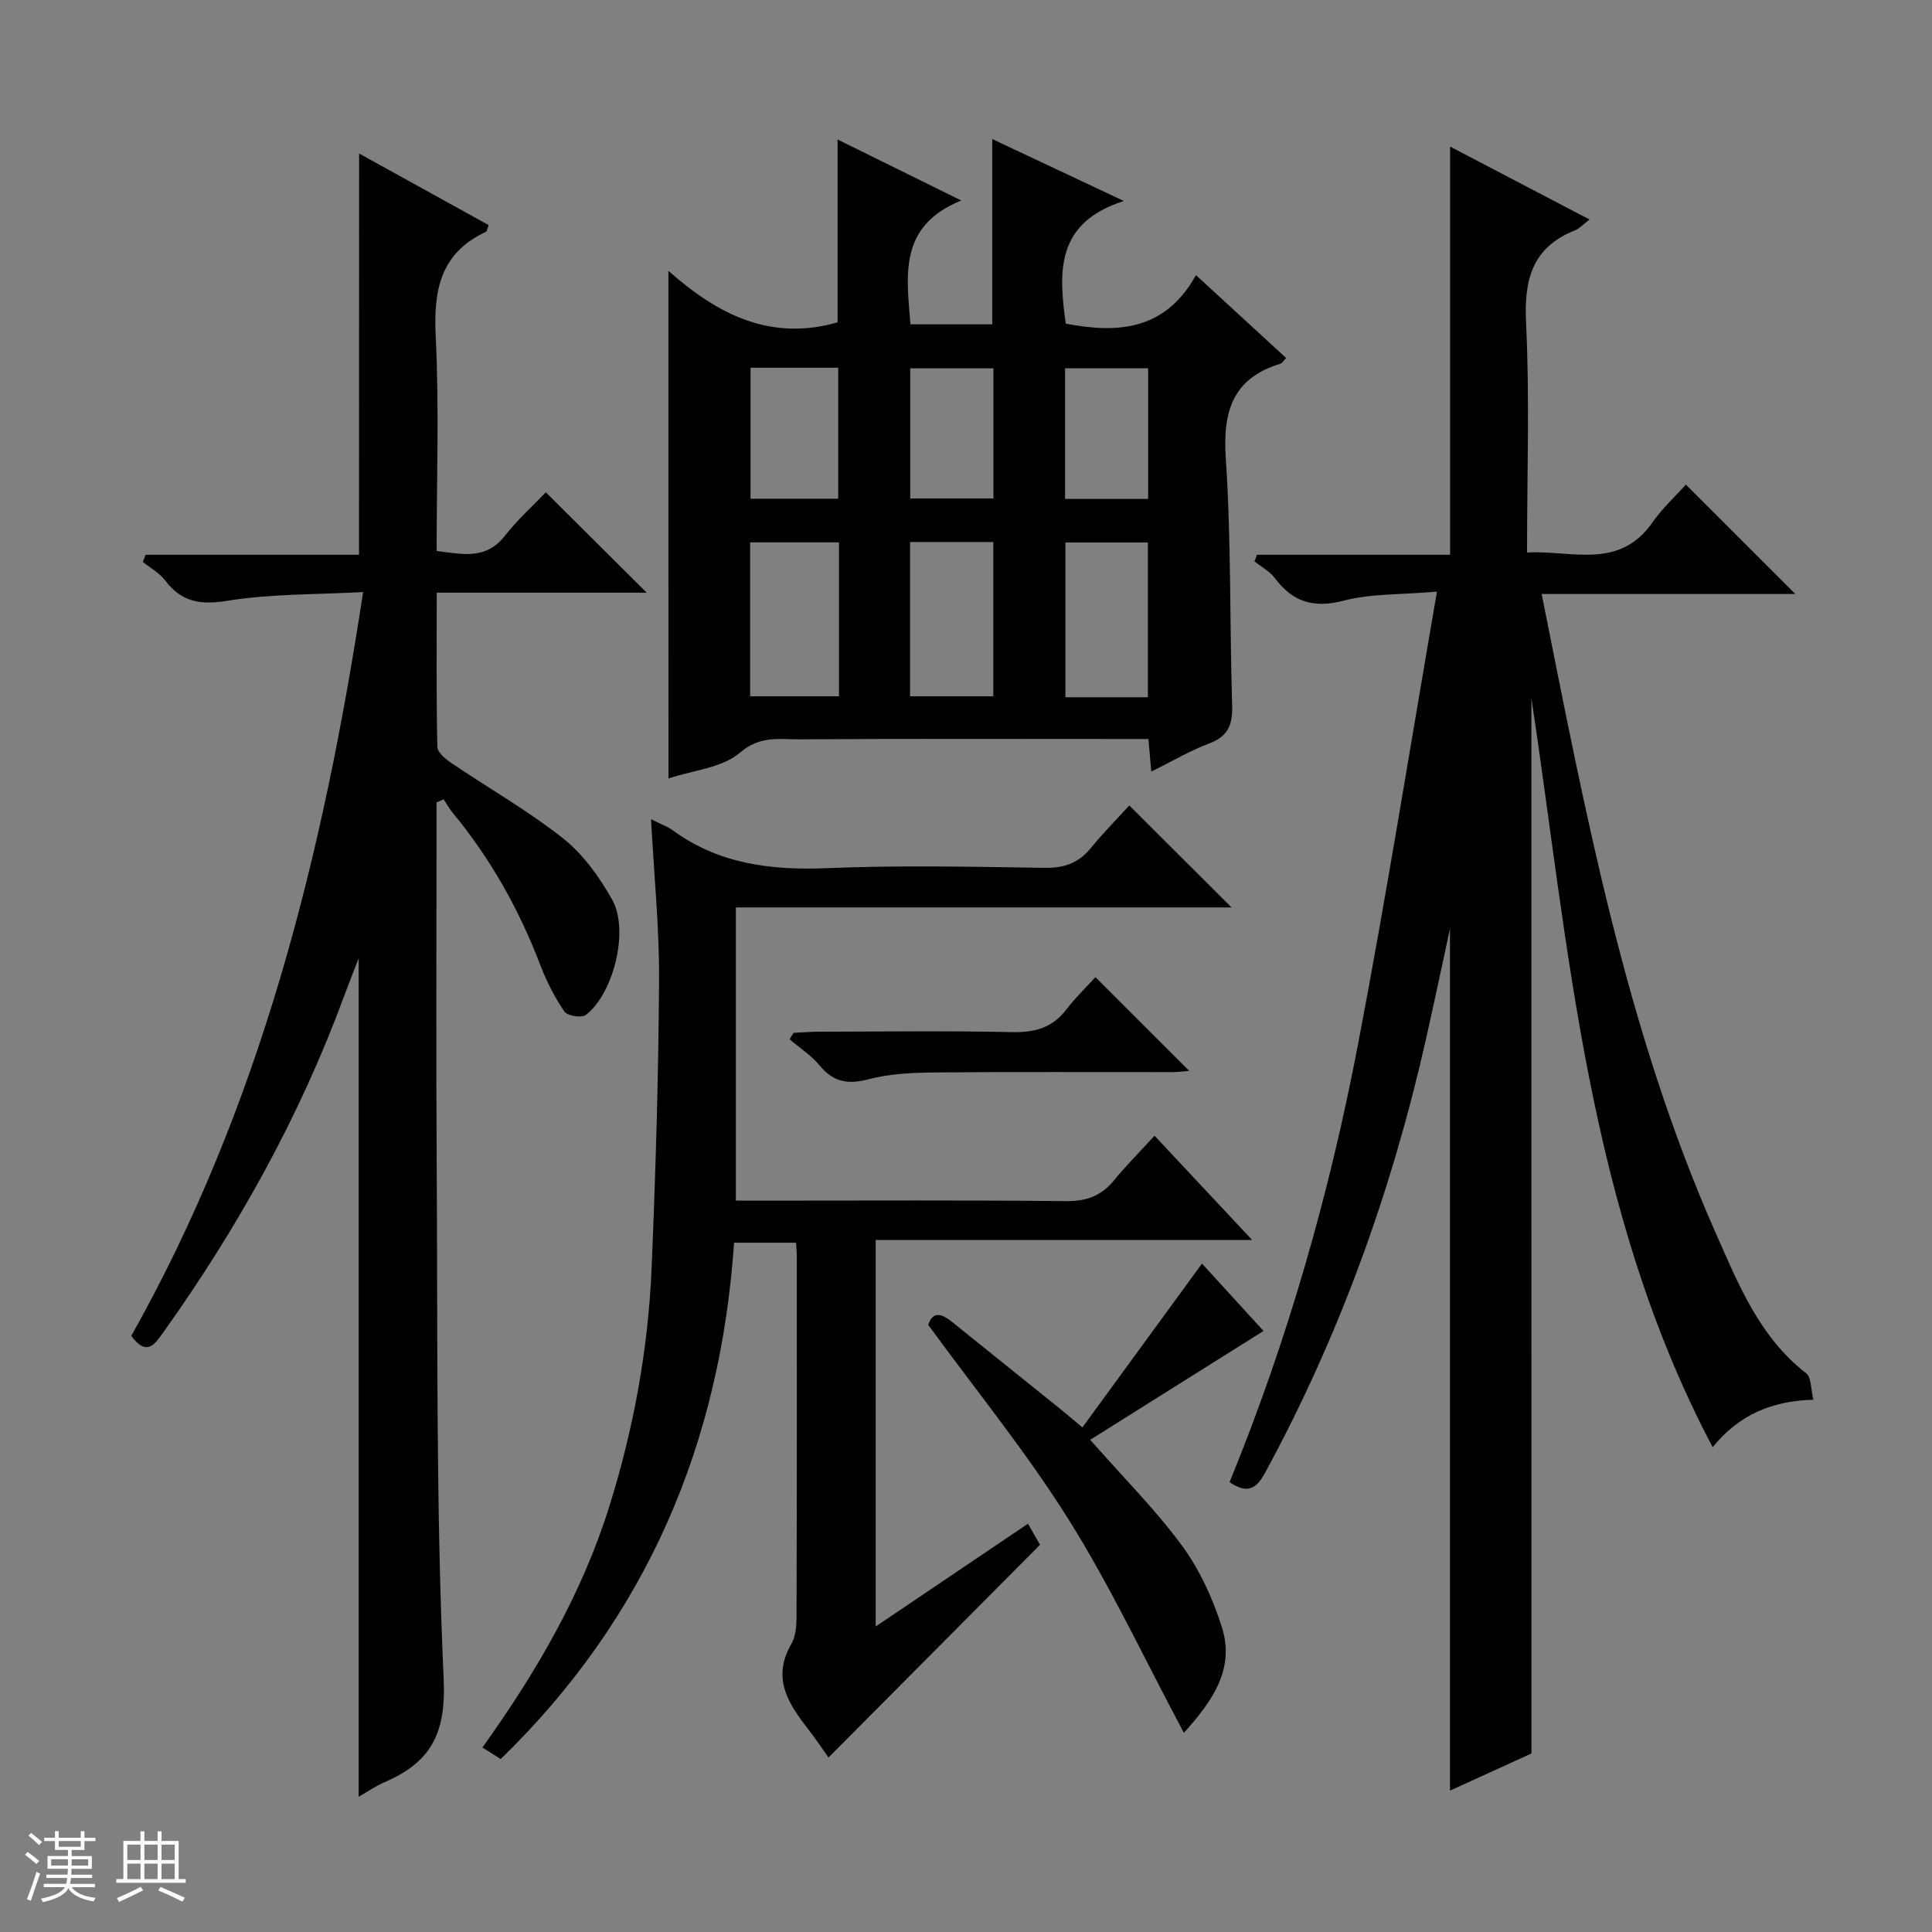 <svg enable-background="new 0 0 400 400" viewBox="0 0 400 400" xmlns="http://www.w3.org/2000/svg"><rect x="0" y="0" width="400" height="400" fill="#808080" stroke="none"/><path d="m5.17 384 .56-.58c.85.61 1.65 1.24 2.4 1.87l-.59.64c-.84-.73-1.63-1.38-2.37-1.93m1.22 9.53-.82-.34c.71-1.76 1.37-3.64 1.98-5.63.24.13.5.25.76.36-.6 1.67-1.24 3.54-1.92 5.61m-.5-13.5.57-.54c.56.44 1.31 1.06 2.26 1.87l-.64.64c-.68-.66-1.41-1.32-2.19-1.97m3.25.46h2.24v-1.36h.77v1.36h4.57v-1.36h.76v1.36h2.28v.69h-2.28v1.84h-2.64v1.26h4.18v2.64h-4.21c0 .45-.02.86-.05 1.21h4.32v.69h-4.38c-.04.34-.1.75-.19 1.22h5.15v.69h-4.82c.87 1.19 2.51 1.92 4.93 2.19-.17.31-.3.57-.37.76-2.77-.49-4.52-1.41-5.26-2.76-.56 1.26-2.3 2.23-5.24 2.9-.12-.24-.26-.48-.43-.72 2.73-.55 4.38-1.34 4.96-2.38h-4.38v-.69h4.65c.1-.38.17-.79.21-1.22h-4.32v-.69h4.4c.03-.34.05-.75.05-1.21h-4.2v-2.64h4.23v-1.26h-2.69v-1.84h-2.24zm1.46 4.46v1.29h3.45c.01-.4.02-.57.01-.53v-.32-.45h-3.46zm1.55-2.59h4.57v-1.19h-4.57zm6.11 2.59h-3.42v.77c-.01.19-.01.37-.02.53h3.44z" fill="#fafbfc"/><path d="m32.63 379.16h.82v1.98h3.54v7.89h1.46v.78h-14.37v-.78h1.46v-7.89h3.54v-1.98h.82v1.98h2.73zm-3.49 11.48.5.73c-1.61.82-3.28 1.63-5 2.41-.13-.27-.28-.55-.44-.82 1.75-.72 3.4-1.49 4.94-2.32m-2.78-5.55h2.73v-3.18h-2.73zm0 3.95h2.73v-3.2h-2.73zm3.54-3.95h2.73v-3.18h-2.73zm0 3.95h2.73v-3.2h-2.73zm7.89 4.68c-1.84-.92-3.51-1.7-5.02-2.32l.45-.73c1.89.8 3.57 1.55 5.04 2.23zm-1.62-11.81h-2.73v3.18h2.73zm-2.73 7.13h2.73v-3.2h-2.73v3.19z" fill="#fafbfc"/><g fill="#000001"><path d="m317.07 363.04c-5.17 2.36-10.88 4.96-16.87 7.69 0-59.62 0-118.63 0-178.46-1.78 8.22-3.36 15.77-5.06 23.28-7.1 31.27-17.88 61.17-33.23 89.39-1.79 3.3-3.64 4.43-7.34 1.93 11.95-29.22 20.63-59.5 26.56-90.48 5.89-30.76 10.81-61.71 16.38-93.9-7.6.65-13.69.4-19.32 1.87-6.22 1.62-10.52.29-14.24-4.66-1.07-1.42-2.8-2.33-4.23-3.48.18-.45.36-.91.53-1.36h39.98c0-28.48 0-56.17 0-84.51 9.62 5.03 19.1 9.99 28.87 15.1-1.18.89-2 1.82-3.03 2.24-8.74 3.51-10.55 10.04-10.12 18.98.76 15.62.21 31.3.21 47.72 9.26-.51 19.02 3.69 25.96-6.22 2.07-2.96 4.79-5.46 6.92-7.84 7.97 7.97 15.21 15.19 22.67 22.65-17.3 0-34.67 0-52.53 0 9.08 45.34 17.43 90.24 36.05 132.32 4.68 10.58 9.04 21.52 18.73 29.03 1.08.84.93 3.25 1.49 5.47-8.54.23-15.4 3.07-20.86 9.83-26-49.21-29.72-103.35-37.53-155.1.01 71.76.01 144.78.01 218.51z"/><path d="m74.35 31.78c9.06 5 17.97 9.93 26.83 14.83-.33.83-.36 1.29-.56 1.38-9.45 4.38-10.89 12.09-10.41 21.67.73 14.62.19 29.3.19 44.42 5.28.63 10.16 1.92 14.13-3.15 2.64-3.37 5.88-6.28 8.48-9 7.27 7.23 14.08 14 20.89 20.78-13.86 0-28.34 0-43.48 0 0 11.03-.1 21.48.13 31.92.03 1.17 1.73 2.56 2.96 3.39 7.7 5.21 15.86 9.84 23.12 15.6 4.15 3.29 7.51 8.01 10.14 12.7 3.54 6.33.22 19.53-5.51 23.83-.87.66-3.81.17-4.42-.73-2.02-2.98-3.7-6.28-4.99-9.65-4.37-11.44-10.26-21.97-18.07-31.42-.73-.88-1.29-1.9-1.94-2.85-.49.21-.97.42-1.46.63v5.2c0 22.99-.12 45.98.03 68.98.23 35.8-.18 71.63 1.45 107.37.52 11.39-2.79 17.24-12.26 21.31-1.79.77-3.42 1.92-5.34 3.01 0-57.76 0-115.17 0-173.61-1.23 3.19-2.18 5.56-3.06 7.96-9.2 24.95-22.02 47.95-37.43 69.56-1.73 2.42-3.41 5-6.59.67 26.66-47.38 39.68-99.28 48-154-9.75.53-19.04.34-28.06 1.8-5.63.91-9.51.3-12.93-4.21-1.18-1.55-3.06-2.57-4.61-3.83.19-.49.38-.98.56-1.48h44.19c.02-28.1.02-55.3.02-83.08z"/><path d="m138.39 56.07c10.29 9.15 21.27 14.62 35.02 10.67 0-12.13 0-24.66 0-37.86 8.1 3.99 16.17 7.97 25.61 12.63-13.03 5.29-11.33 15.41-10.52 25.64h16.93c0-12.68 0-25.11 0-38.36 8.58 4.04 17.12 8.05 27.25 12.82-14.2 4.55-13.49 14.72-12.03 25.39 10.67 2.06 20.58 1.48 26.96-10.04 6.63 6.09 12.58 11.56 18.66 17.15-.54.57-.78 1.07-1.14 1.18-9.97 3.04-12 9.9-11.34 19.7 1.14 16.91.78 33.91 1.31 50.87.12 3.93-.62 6.49-4.62 8.01-4.01 1.51-7.75 3.72-12.12 5.88-.21-2.37-.37-4.25-.59-6.75-1.71 0-3.49 0-5.26 0-22.32 0-44.64-.08-66.95.07-4.16.03-8.16-.84-12.34 2.75-3.69 3.17-9.7 3.64-14.82 5.35-.01-34.91-.01-69.38-.01-105.1zm35.31 56.22c-6.49 0-12.4 0-18.39 0v31.87h18.39c0-10.82 0-21.22 0-31.87zm63.96 32.07c0-10.99 0-21.53 0-32.05-5.91 0-11.47 0-17.08 0v32.05zm-49.24-32.14v31.94h17.23c0-10.87 0-21.29 0-31.94-5.75 0-11.2 0-17.23 0zm-33.03-36.09v27.12h18.15c0-9.24 0-18.14 0-27.12-6.2 0-12.01 0-18.15 0zm65.12.12v27.05h17.2c0-9.16 0-18.03 0-27.05-5.85 0-11.41 0-17.2 0zm-32.06 26.95h17.23c0-9.16 0-17.93 0-26.94-5.83 0-11.39 0-17.23 0z"/><path d="m134.79 169.61c2.14 1.08 3.42 1.51 4.46 2.27 9.63 7.05 20.45 8.34 32.09 7.86 14.97-.62 29.98-.29 44.97-.06 4.03.06 6.99-1 9.52-4.09 2.62-3.2 5.55-6.16 7.98-8.82 7.47 7.44 14.32 14.27 21.17 21.1-33.83 0-68.05 0-102.63 0v60.71h5.85c20.83 0 41.65-.12 62.47.1 4.24.05 7.32-1.07 9.96-4.29 2.53-3.08 5.35-5.91 8.4-9.25 6.91 7.38 13.24 14.14 20.21 21.58-26.35 0-51.99 0-77.94 0v80.03c10.69-7.22 20.94-14.13 31.53-21.28 1.08 1.88 1.95 3.39 2.5 4.36-14.8 14.89-29.3 29.47-43.8 44.05-.93-1.31-2.48-3.66-4.21-5.88-4.12-5.31-7.59-10.52-3.47-17.66 1.22-2.12 1.06-5.18 1.07-7.82.08-24.16.05-48.31.05-72.47 0-.81-.09-1.62-.15-2.76-4.21 0-8.27 0-12.84 0-2.82 41.47-18.01 77.46-48.31 106.9-1.22-.77-2.43-1.53-3.79-2.39 11.16-15.59 20.58-31.75 26.26-49.87 5.04-16.09 8.06-32.58 8.77-49.4.83-19.76 1.42-39.54 1.54-59.32.09-10.89-1.03-21.83-1.66-33.6z"/><path d="m245.11 358.76c-8.16-15.28-15.16-30.29-23.9-44.22-8.72-13.9-19.17-26.72-29.03-40.24.99-3.04 2.92-2.23 5-.56 7.39 5.93 14.77 11.87 22.15 17.82 1.28 1.04 2.54 2.11 4.77 3.97 8.36-11.46 16.53-22.65 24.76-33.92 4.13 4.52 8.77 9.6 12.74 13.95-11.19 7.03-23.47 14.74-35.89 22.54 6.97 7.92 13.58 14.51 19.04 21.95 3.64 4.97 6.35 10.91 8.22 16.82 2.73 8.57-1.84 15.24-7.86 21.89z"/><path d="m164.31 213.84c1.74-.08 3.47-.23 5.21-.24 13.32-.02 26.64-.2 39.95.09 4.69.1 8.37-.84 11.29-4.67 1.91-2.5 4.21-4.7 6.04-6.71 6.75 6.75 13.06 13.06 19.42 19.41-.96.07-2.35.25-3.74.25-16.31.02-32.63-.08-48.94.07-4.61.04-9.36.26-13.78 1.42-4.28 1.12-7.24.55-10.06-2.86-1.74-2.1-4.14-3.64-6.24-5.44.27-.42.56-.87.85-1.32z"/></g></svg>